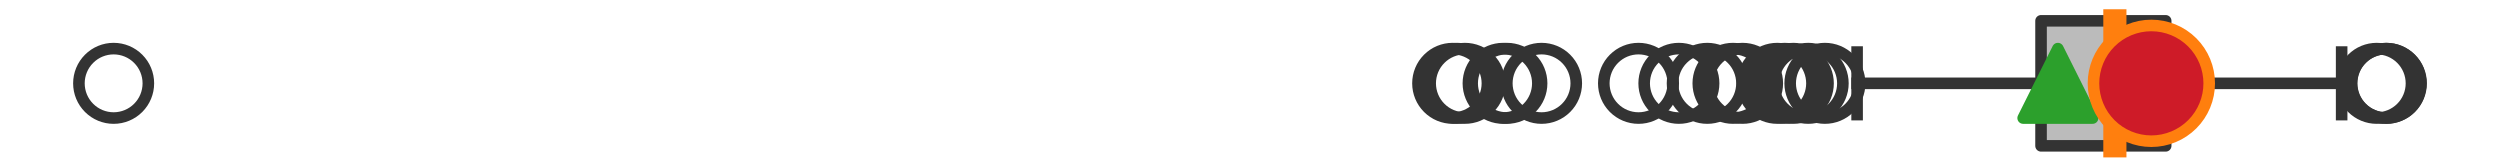 <?xml version="1.0" encoding="utf-8" standalone="no"?>
<!DOCTYPE svg PUBLIC "-//W3C//DTD SVG 1.1//EN"
  "http://www.w3.org/Graphics/SVG/1.1/DTD/svg11.dtd">
<svg xmlns:xlink="http://www.w3.org/1999/xlink" width="216pt" height="14.4pt" viewBox="0 0 216 14.4" xmlns="http://www.w3.org/2000/svg" version="1.1">
 <defs>
  <style type="text/css">*{stroke-linejoin: round; stroke-linecap: butt}</style>
 </defs>
 <g id="figure_1">
  <g id="patch_1">
   <path d="M 0 14.4 
L 216 14.4 
L 216 0 
L 0 0 
z
" style="fill: #ffffff"/>
  </g>
  <g id="axes_1">
   <g id="patch_2">
    <path d="M 176.346 12.6 
L 176.346 1.8 
L 187.115 1.8 
L 187.115 12.6 
L 176.346 12.6 
z
" clip-path="url(#pb843d73366)" style="fill: #bbbbbb; stroke: #333333; stroke-linejoin: miter"/>
   </g>
   <g id="line2d_1">
    <path d="M 176.346 7.2 
L 160.454 7.2 
" clip-path="url(#pb843d73366)" style="fill: none; stroke: #333333; stroke-linecap: square"/>
   </g>
   <g id="line2d_2">
    <path d="M 187.115 7.2 
L 202.318 7.2 
" clip-path="url(#pb843d73366)" style="fill: none; stroke: #333333; stroke-linecap: square"/>
   </g>
   <g id="line2d_3">
    <path d="M 160.454 9.9 
L 160.454 4.5 
" clip-path="url(#pb843d73366)" style="fill: none; stroke: #333333; stroke-linecap: square"/>
   </g>
   <g id="line2d_4">
    <path d="M 202.318 9.9 
L 202.318 4.5 
" clip-path="url(#pb843d73366)" style="fill: none; stroke: #333333; stroke-linecap: square"/>
   </g>
   <g id="line2d_5">
    <defs>
     <path id="m967e6a1948" d="M 0 3 
C 0.796 3 1.559 2.684 2.121 2.121 
C 2.684 1.559 3 0.796 3 0 
C 3 -0.796 2.684 -1.559 2.121 -2.121 
C 1.559 -2.684 0.796 -3 0 -3 
C -0.796 -3 -1.559 -2.684 -2.121 -2.121 
C -2.684 -1.559 -3 -0.796 -3 0 
C -3 0.796 -2.684 1.559 -2.121 2.121 
C -1.559 2.684 -0.796 3 0 3 
z
" style="stroke: #333333"/>
    </defs>
    <g clip-path="url(#pb843d73366)">
     <use xlink:href="#m967e6a1948" x="147.506" y="7.2" style="fill-opacity: 0; stroke: #333333"/>
     <use xlink:href="#m967e6a1948" x="141.568" y="7.2" style="fill-opacity: 0; stroke: #333333"/>
     <use xlink:href="#m967e6a1948" x="157.672" y="7.2" style="fill-opacity: 0; stroke: #333333"/>
     <use xlink:href="#m967e6a1948" x="154.209" y="7.2" style="fill-opacity: 0; stroke: #333333"/>
     <use xlink:href="#m967e6a1948" x="126.567" y="7.2" style="fill-opacity: 0; stroke: #333333"/>
     <use xlink:href="#m967e6a1948" x="154.943" y="7.2" style="fill-opacity: 0; stroke: #333333"/>
     <use xlink:href="#m967e6a1948" x="130.195" y="7.2" style="fill-opacity: 0; stroke: #333333"/>
     <use xlink:href="#m967e6a1948" x="156.226" y="7.2" style="fill-opacity: 0; stroke: #333333"/>
     <use xlink:href="#m967e6a1948" x="133.19" y="7.2" style="fill-opacity: 0; stroke: #333333"/>
     <use xlink:href="#m967e6a1948" x="153.553" y="7.2" style="fill-opacity: 0; stroke: #333333"/>
     <use xlink:href="#m967e6a1948" x="129.869" y="7.2" style="fill-opacity: 0; stroke: #333333"/>
     <use xlink:href="#m967e6a1948" x="9.818" y="7.2" style="fill-opacity: 0; stroke: #333333"/>
     <use xlink:href="#m967e6a1948" x="150.558" y="7.2" style="fill-opacity: 0; stroke: #333333"/>
     <use xlink:href="#m967e6a1948" x="125.889" y="7.2" style="fill-opacity: 0; stroke: #333333"/>
     <use xlink:href="#m967e6a1948" x="149.731" y="7.2" style="fill-opacity: 0; stroke: #333333"/>
     <use xlink:href="#m967e6a1948" x="145.056" y="7.2" style="fill-opacity: 0; stroke: #333333"/>
     <use xlink:href="#m967e6a1948" x="125.512" y="7.2" style="fill-opacity: 0; stroke: #333333"/>
     <use xlink:href="#m967e6a1948" x="206.158" y="7.2" style="fill-opacity: 0; stroke: #333333"/>
     <use xlink:href="#m967e6a1948" x="206.182" y="7.2" style="fill-opacity: 0; stroke: #333333"/>
     <use xlink:href="#m967e6a1948" x="205.351" y="7.2" style="fill-opacity: 0; stroke: #333333"/>
    </g>
   </g>
   <g id="line2d_6">
    <path d="M 182.725 12.6 
L 182.725 1.8 
" clip-path="url(#pb843d73366)" style="fill: none; stroke: #ff7f0e; stroke-width: 2; stroke-linecap: square"/>
   </g>
   <g id="line2d_7">
    <defs>
     <path id="mf41b48f8d9" d="M 0 -3 
L -3 3 
L 3 3 
z
" style="stroke: #2ca02c; stroke-linejoin: miter"/>
    </defs>
    <g clip-path="url(#pb843d73366)">
     <use xlink:href="#mf41b48f8d9" x="177.8" y="7.2" style="fill: #2ca02c; stroke: #2ca02c; stroke-linejoin: miter"/>
    </g>
   </g>
   <g id="line2d_8">
    <defs>
     <path id="md87d1d8c21" d="M 0 5 
C 1.326 5 2.598 4.473 3.536 3.536 
C 4.473 2.598 5 1.326 5 0 
C 5 -1.326 4.473 -2.598 3.536 -3.536 
C 2.598 -4.473 1.326 -5 0 -5 
C -1.326 -5 -2.598 -4.473 -3.536 -3.536 
C -4.473 -2.598 -5 -1.326 -5 0 
C -5 1.326 -4.473 2.598 -3.536 3.536 
C -2.598 4.473 -1.326 5 0 5 
z
" style="stroke: #ff7f0e"/>
    </defs>
    <g clip-path="url(#pb843d73366)">
     <use xlink:href="#md87d1d8c21" x="185.876" y="7.2" style="fill: #ce1b28; stroke: #ff7f0e"/>
    </g>
   </g>
  </g>
 </g>
 <defs>
  <clipPath id="pb843d73366">
   <rect x="0" y="-28.8" width="216" height="72"/>
  </clipPath>
 </defs>
</svg>
